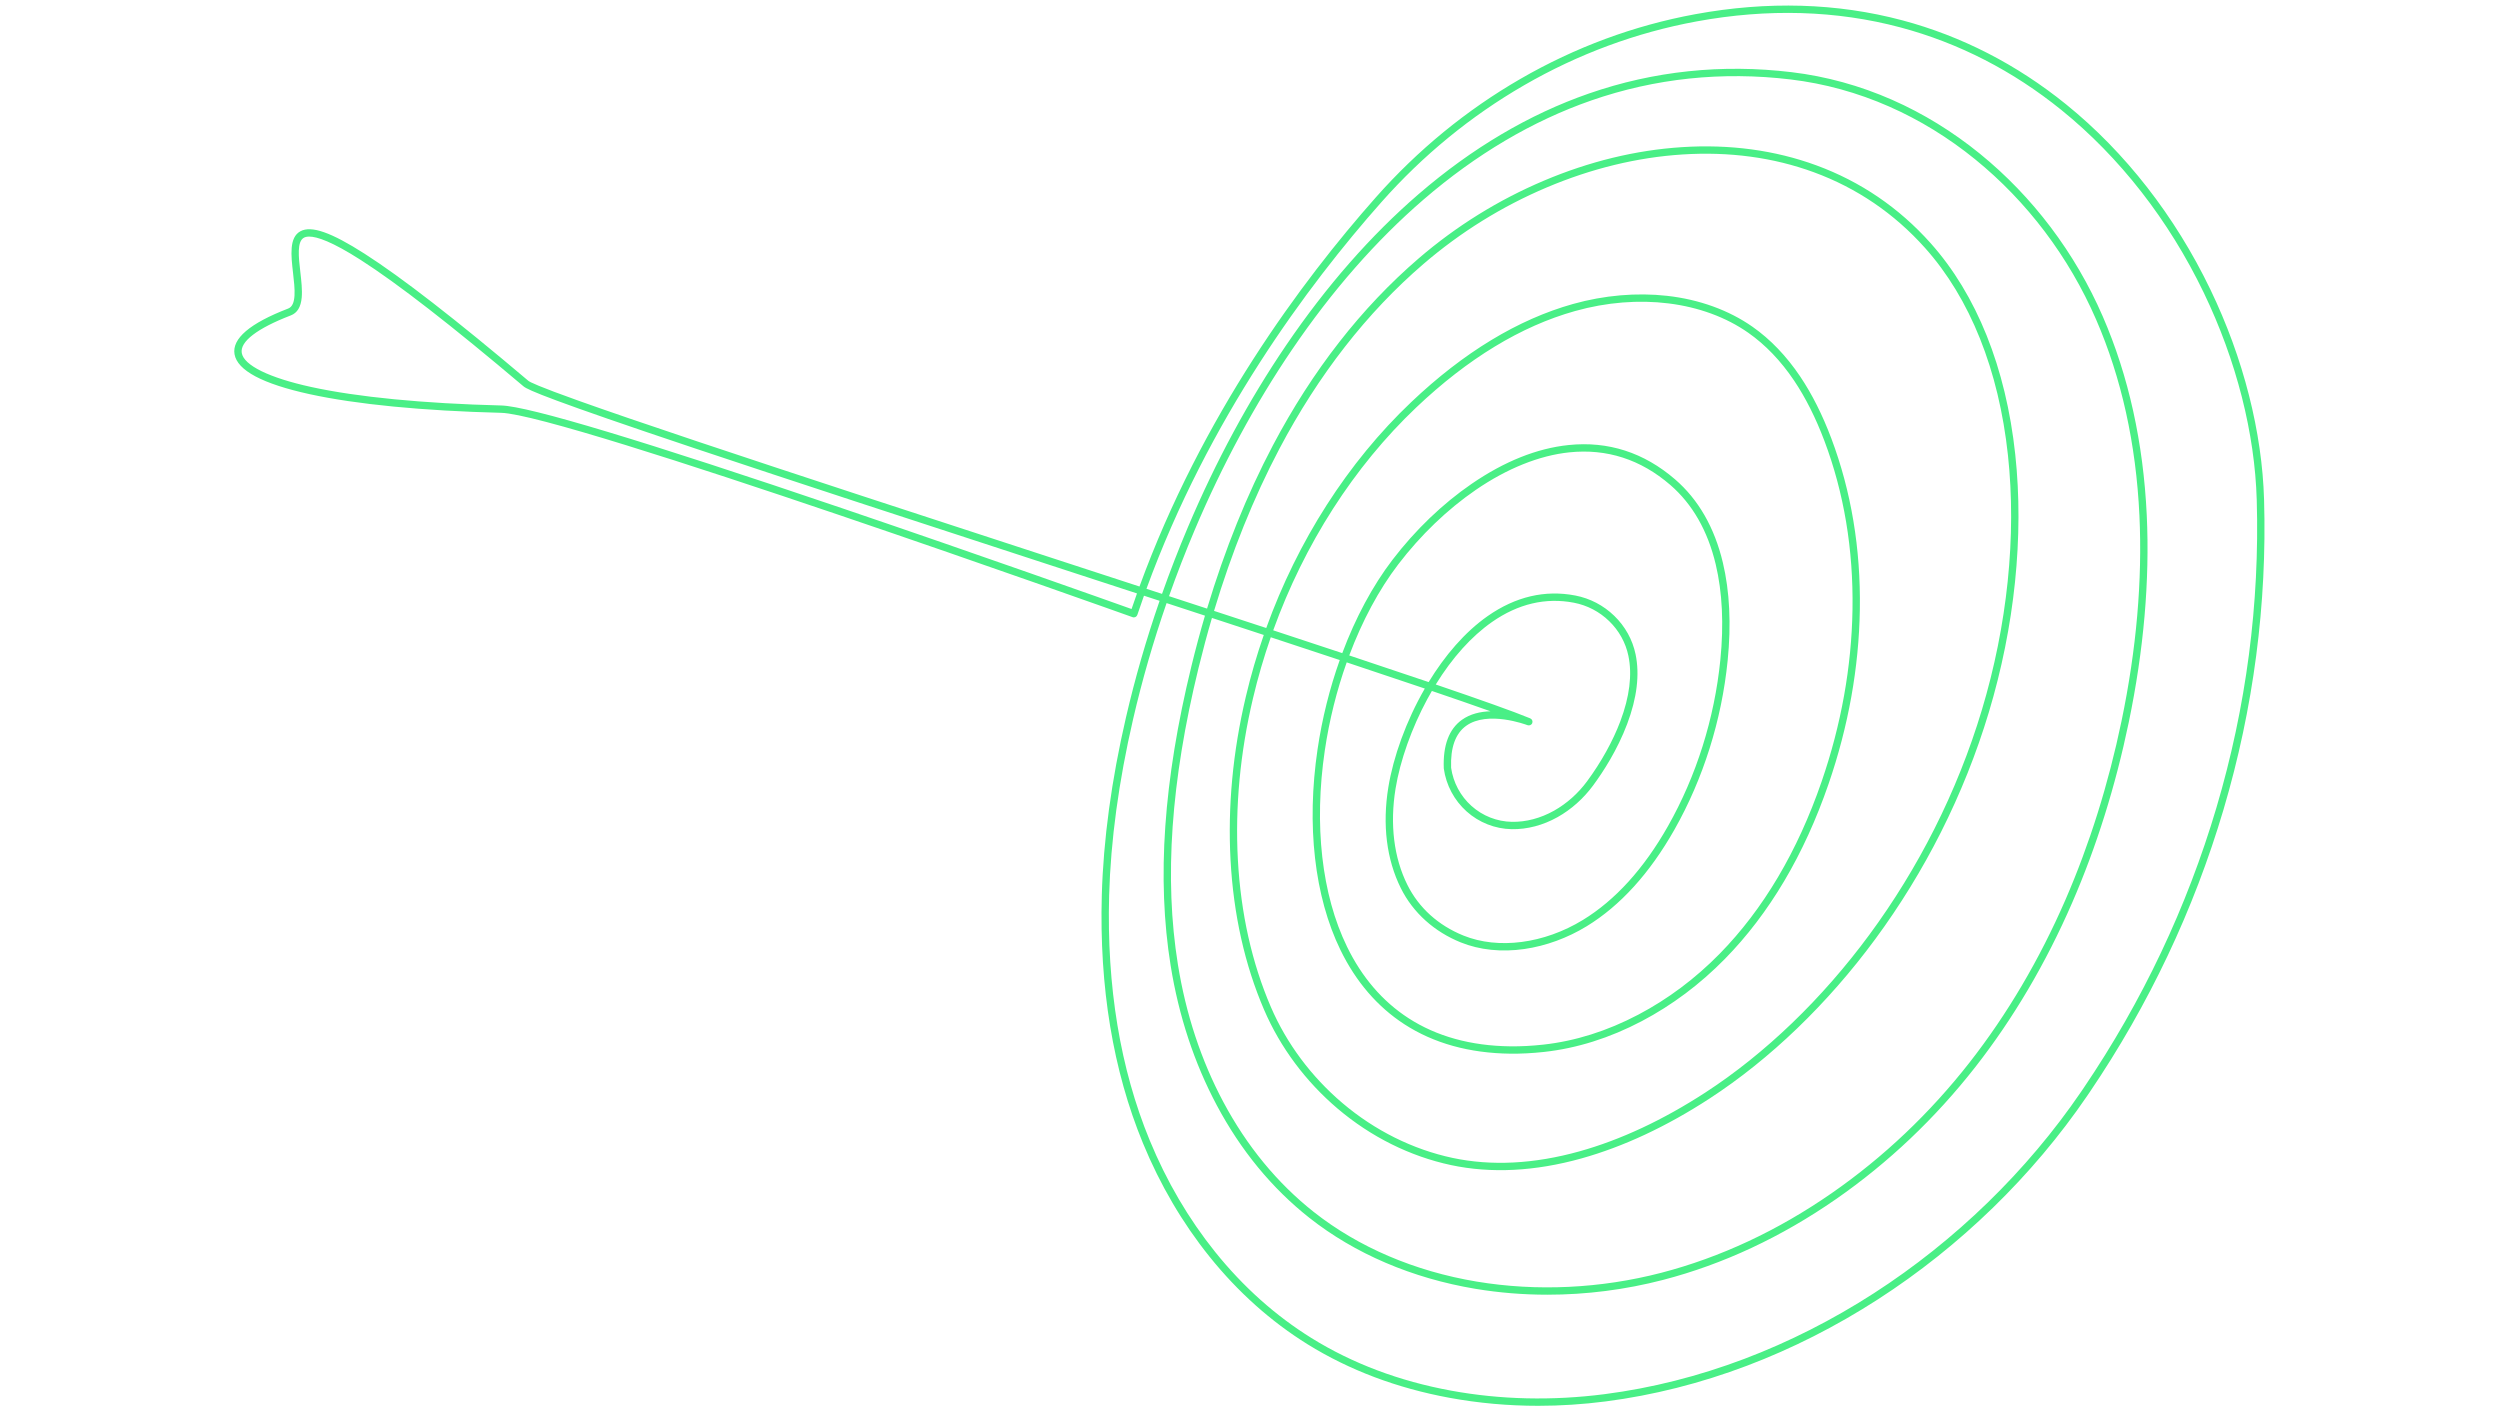 <?xml version="1.0" encoding="UTF-8"?> <svg xmlns="http://www.w3.org/2000/svg" xmlns:xlink="http://www.w3.org/1999/xlink" width="1366" zoomAndPan="magnify" viewBox="0 0 1024.5 576" height="768" preserveAspectRatio="xMidYMid meet" version="1.0"><defs><clipPath id="e09bb52423"><path d="M 96 2 L 928 2 L 928 575.859 L 96 575.859 Z M 96 2 " clip-rule="nonzero"></path></clipPath></defs><g clip-path="url(#e09bb52423)"><path fill="#49ef86" d="M 630.371 576.098 C 618.047 576.098 605.906 575.008 594.059 572.832 C 572.52 568.879 552.934 561.492 535.844 550.883 C 520.832 541.559 507.297 529.465 495.625 514.93 C 484.586 501.188 475.414 485.547 468.367 468.441 C 456.133 438.746 450.465 404.555 451.52 366.824 C 452.152 344.184 455.48 319.695 461.414 294.039 C 465.121 277.996 469.738 262 475.207 246.211 C 473.078 245.516 470.938 244.816 468.797 244.117 C 467.871 246.719 466.961 249.344 466.078 251.984 C 465.949 252.367 465.672 252.68 465.309 252.859 C 464.945 253.035 464.523 253.059 464.145 252.922 C 461.82 252.09 231.527 169.84 205.379 169.176 C 173.176 168.355 146.031 165.711 126.883 161.527 C 107.609 157.312 97.254 151.805 96.109 145.16 C 95.008 138.777 102.398 132.484 118.082 126.449 C 121.617 125.094 120.84 118.348 120.086 111.824 C 119.266 104.676 118.414 97.285 123.141 94.754 C 127.605 92.363 135.707 95.207 149.414 103.977 C 164.672 113.738 186.621 130.773 216.52 156.059 C 217.133 156.582 220.613 158.328 237.016 164.191 C 248.445 168.277 264.383 173.738 285.75 180.891 C 325.414 194.168 377.941 211.305 428.738 227.879 C 441.637 232.086 454.438 236.262 466.961 240.352 C 492.547 170.242 533.379 115.246 563.844 80.848 C 581.055 61.414 600.977 45.094 623.055 32.34 C 645.543 19.352 669.652 10.43 694.711 5.82 C 724.344 0.371 752.898 1.215 779.59 8.332 C 803.852 14.805 826.418 26.383 846.664 42.746 C 870.887 62.328 891.332 88.555 905.793 118.594 C 912.559 132.645 917.891 147.25 921.637 162.008 C 925.336 176.562 927.414 190.945 927.816 204.762 C 929.07 247.539 923.48 290.258 911.207 331.73 C 899.047 372.824 880.594 411.797 856.363 447.559 C 856.008 448.082 855.656 448.605 855.301 449.125 C 832.926 481.922 803.273 510.754 769.547 532.496 C 752.438 543.531 734.398 552.672 715.938 559.664 C 696.902 566.875 677.41 571.801 658.004 574.305 C 648.727 575.5 639.496 576.098 630.371 576.098 Z M 478.066 247.145 C 472.625 262.852 468.035 278.762 464.344 294.719 C 458.457 320.18 455.152 344.469 454.527 366.906 C 453.484 404.215 459.074 437.992 471.148 467.297 C 478.086 484.137 487.109 499.527 497.969 513.047 C 509.43 527.312 522.707 539.184 537.43 548.324 C 554.199 558.738 573.434 565.988 594.602 569.875 C 614.922 573.605 636.125 574.09 657.617 571.32 C 676.793 568.848 696.055 563.977 714.871 556.852 C 733.137 549.934 750.984 540.887 767.918 529.969 C 801.305 508.441 830.664 479.898 852.816 447.426 C 853.168 446.91 853.52 446.395 853.871 445.875 C 877.93 410.363 896.25 371.672 908.324 330.875 C 920.508 289.711 926.055 247.309 924.812 204.848 C 924.414 191.254 922.363 177.09 918.723 162.746 C 915.023 148.188 909.762 133.77 903.082 119.898 C 888.812 90.258 868.648 64.391 844.77 45.086 C 824.855 28.988 802.664 17.602 778.812 11.238 C 752.559 4.238 724.445 3.41 695.254 8.777 C 670.535 13.324 646.75 22.129 624.562 34.945 C 602.762 47.539 583.094 63.652 566.098 82.84 C 535.82 117.023 495.25 171.668 469.82 241.285 C 471.953 241.984 474.082 242.68 476.199 243.371 C 479.457 234.156 483 225.016 486.828 215.98 C 498.242 189.031 511.773 163.977 527.039 141.512 C 543.523 117.262 561.801 96.41 581.363 79.535 C 603.223 60.684 626.691 46.82 651.113 38.332 C 677.688 29.094 705.645 26.148 734.203 29.578 C 748.32 31.273 762.191 35.09 775.438 40.926 C 788.113 46.508 800.184 53.922 811.316 62.957 C 832.953 80.52 850.391 103.609 861.738 129.727 C 872.285 153.992 878.34 181.375 879.742 211.117 C 881 237.859 878.516 266.441 872.352 296.07 C 866.922 322.188 859.121 347.047 849.168 369.953 C 838.426 394.684 825.09 417.312 809.531 437.215 C 793.059 458.281 773.852 476.5 752.441 491.367 C 729.992 506.953 706.148 518.098 681.574 524.492 C 666.047 528.535 650.012 530.57 634.145 530.57 C 624.195 530.57 614.312 529.77 604.656 528.164 C 578.742 523.844 555.172 513.762 536.496 499 C 521.219 486.926 508.48 471.43 498.637 452.941 C 489.418 435.637 483.059 416.383 479.734 395.719 C 474.008 360.109 476.785 319.977 488.234 273.027 C 489.953 265.977 491.809 259.062 493.793 252.293 C 488.602 250.594 483.359 248.879 478.066 247.145 Z M 496.652 253.23 C 494.691 259.926 492.859 266.766 491.156 273.742 C 479.805 320.293 477.043 360.035 482.703 395.238 C 485.977 415.578 492.23 434.516 501.289 451.527 C 510.941 469.648 523.414 484.824 538.359 496.641 C 556.641 511.086 579.734 520.961 605.148 525.195 C 629.793 529.301 655.957 528.051 680.816 521.582 C 705.047 515.277 728.566 504.281 750.727 488.895 C 771.887 474.203 790.875 456.191 807.16 435.359 C 822.562 415.66 835.766 393.25 846.41 368.754 C 856.277 346.035 864.016 321.375 869.406 295.461 C 875.52 266.078 877.984 237.75 876.738 211.262 C 875.352 181.883 869.379 154.855 858.98 130.926 C 847.82 105.25 830.684 82.555 809.418 65.293 C 798.496 56.426 786.656 49.152 774.223 43.68 C 761.25 37.965 747.664 34.227 733.844 32.566 C 705.742 29.191 678.242 32.086 652.102 41.172 C 628.039 49.539 604.898 63.211 583.328 81.812 C 563.965 98.516 545.863 119.168 529.527 143.203 C 514.371 165.504 500.938 190.383 489.598 217.156 C 485.805 226.109 482.289 235.172 479.059 244.305 C 484.324 246.027 489.52 247.727 494.652 249.406 C 501.969 225.082 511.004 202.668 521.617 182.543 C 537.82 151.828 557.941 126.027 581.418 105.855 C 596.82 92.625 614.059 81.926 632.66 74.051 C 651.332 66.148 670.359 61.523 689.215 60.305 C 708.852 59.035 727.395 61.543 744.332 67.754 C 762.426 74.391 778.164 85.102 791.113 99.586 C 810.02 120.734 822.031 150.695 825.852 186.23 C 827.648 202.926 827.609 220.543 825.742 238.59 C 823.895 256.438 820.293 274.359 815.039 291.855 C 809.988 308.668 803.367 325.246 795.352 341.125 C 787.633 356.422 778.598 371.125 768.5 384.824 C 748.879 411.441 725.375 434.055 700.523 450.219 C 682.898 461.684 665.25 469.926 648.059 474.727 C 629.031 480.039 611.051 480.953 594.613 477.449 C 577.848 473.871 561.789 465.879 548.176 454.328 C 535.074 443.207 524.652 429.215 518.043 413.855 C 510.113 395.441 505.48 374.758 504.273 352.383 C 503.098 330.578 505.207 308.062 510.551 285.457 C 512.574 276.891 515.031 268.461 517.898 260.207 C 510.969 257.926 503.875 255.598 496.652 253.23 Z M 520.758 261.148 C 517.918 269.316 515.48 277.668 513.477 286.148 C 508.203 308.473 506.117 330.703 507.277 352.219 C 508.469 374.242 513.02 394.578 520.805 412.668 C 527.234 427.602 537.371 441.211 550.125 452.031 C 563.359 463.262 578.961 471.035 595.242 474.508 C 611.199 477.91 628.695 477.008 647.25 471.828 C 664.145 467.109 681.516 458.992 698.883 447.699 C 723.434 431.727 746.672 409.371 766.078 383.039 C 776.074 369.477 785.02 354.918 792.664 339.77 C 800.602 324.047 807.16 307.637 812.156 290.992 C 817.355 273.672 820.918 255.938 822.75 238.277 C 824.594 220.441 824.633 203.039 822.859 186.555 C 819.109 151.648 807.355 122.27 788.871 101.59 C 776.254 87.48 760.922 77.047 743.297 70.578 C 726.754 64.512 708.625 62.066 689.406 63.305 C 670.891 64.504 652.191 69.051 633.832 76.82 C 615.52 84.574 598.543 95.113 583.379 108.137 C 560.188 128.059 540.305 153.566 524.277 183.949 C 513.742 203.922 504.777 226.176 497.512 250.344 C 504.809 252.734 511.953 255.078 518.906 257.363 C 531.789 221.633 552.344 189.441 578.328 164.777 C 599.781 144.414 622.09 130.887 644.637 124.566 C 657.402 120.988 670.723 119.836 683.152 121.23 C 696.348 122.711 708.457 127.094 718.176 133.906 C 725.504 139.043 732.078 145.898 737.715 154.281 C 742.539 161.457 746.828 169.98 750.461 179.613 C 758.617 201.25 762.555 224.84 762.164 249.734 C 761.789 273.586 757.477 297.648 749.352 321.246 C 739.348 350.297 725.043 374.438 706.828 392.992 C 696.652 403.363 685.199 411.934 672.789 418.469 C 659.684 425.367 646.191 429.613 632.684 431.09 C 627.918 431.609 623.293 431.848 618.938 431.797 C 602.156 431.602 587.539 427.539 575.496 419.727 C 564.473 412.57 555.664 402.336 549.316 389.301 C 538.66 367.418 535.328 338.203 539.938 307.035 C 541.801 294.441 544.906 282.07 549.027 270.488 C 540.047 267.508 530.586 264.383 520.758 261.148 Z M 551.879 271.438 C 547.816 282.848 544.754 295.047 542.914 307.473 C 538.391 338.047 541.625 366.641 552.02 387.98 C 558.125 400.52 566.574 410.352 577.133 417.203 C 588.691 424.703 602.77 428.602 618.973 428.789 C 623.207 428.836 627.711 428.605 632.355 428.098 C 645.488 426.664 658.617 422.527 671.387 415.805 C 683.52 409.418 694.723 401.031 704.684 390.887 C 722.578 372.652 736.652 348.891 746.508 320.266 C 754.531 296.969 758.785 273.223 759.156 249.688 C 759.539 225.176 755.668 201.957 747.645 180.676 C 744.094 171.258 739.914 162.945 735.219 155.961 C 729.789 147.883 723.473 141.293 716.449 136.371 C 698.066 123.484 671.523 120.156 645.449 127.465 C 623.379 133.648 601.492 146.938 580.398 166.961 C 554.77 191.289 534.492 223.043 521.762 258.305 C 531.641 261.555 541.113 264.684 550.062 267.652 C 555.477 253.203 562.48 240.082 570.633 229.422 C 579.969 217.207 591.176 206.445 603.043 198.301 C 616.477 189.07 629.867 183.715 642.836 182.375 C 659.02 180.703 673.691 185.434 686.434 196.434 C 696.02 204.707 702.609 216.191 706.031 230.578 C 708.824 242.332 709.484 255.836 707.992 270.715 C 705.539 295.164 697.992 319.133 686.16 340.031 C 676.055 357.875 663.965 371.18 650.234 379.574 C 642.328 384.402 633.508 387.629 624.723 388.902 C 615.371 390.258 606.336 389.32 598.602 386.188 C 593.219 384.008 588.387 381.02 584.242 377.301 C 580.008 373.504 576.59 369.031 574.082 364.012 C 568.219 352.281 566.438 337.984 568.934 322.664 C 570.957 310.25 576.184 295.527 583.887 282.168 C 574.297 278.914 563.531 275.309 551.879 271.438 Z M 586.785 283.152 C 586.148 284.246 585.527 285.359 584.914 286.488 C 578.516 298.312 573.773 311.676 571.902 323.148 C 569.512 337.84 571.195 351.504 576.773 362.668 C 581.461 372.051 589.398 379.219 599.73 383.398 C 614.004 389.176 632.754 386.727 648.664 377.004 C 661.957 368.883 673.691 355.945 683.539 338.547 C 695.168 318.012 702.59 294.449 705 270.414 C 706.457 255.871 705.82 242.699 703.102 231.273 C 699.832 217.516 693.562 206.562 684.469 198.711 C 672.375 188.273 658.473 183.781 643.148 185.367 C 630.859 186.637 617.578 191.965 604.746 200.781 C 593.137 208.75 582.168 219.285 573.023 231.25 C 565.062 241.656 558.219 254.473 552.918 268.602 C 564.832 272.559 575.77 276.227 585.461 279.516 C 592.043 268.73 600.254 259.027 609.691 252.438 C 621.09 244.48 633.156 241.656 645.562 244.043 C 651.582 245.199 657.105 248.082 661.527 252.371 C 665.992 256.695 669.012 262.145 670.262 268.133 C 671.988 276.418 670.832 286.02 666.82 296.668 C 662.805 307.324 656.988 316.297 652.812 321.949 C 648.883 327.266 643.871 331.727 638.32 334.844 C 632.34 338.199 625.832 339.914 619.5 339.797 C 612.676 339.672 606.113 337.09 601.016 332.527 C 595.945 327.984 592.625 321.754 591.672 314.977 C 591.664 314.926 591.66 314.875 591.66 314.824 C 591.301 305.461 593.793 298.789 599.07 294.996 C 602.52 292.52 606.715 291.602 610.805 291.484 C 604.211 289.133 596.105 286.324 586.785 283.152 Z M 594.664 314.633 C 595.531 320.676 598.496 326.234 603.023 330.285 C 607.582 334.367 613.453 336.676 619.555 336.789 C 625.355 336.902 631.332 335.316 636.848 332.219 C 642.031 329.309 646.715 325.141 650.391 320.16 C 656.133 312.391 660.969 303.672 664.004 295.609 C 667.812 285.504 668.926 276.465 667.316 268.746 C 666.191 263.352 663.465 258.438 659.434 254.531 C 655.434 250.648 650.438 248.043 644.992 246.996 C 633.418 244.77 622.117 247.43 611.414 254.902 C 603.004 260.777 595.117 269.555 588.371 280.504 C 606.754 286.766 620.277 291.57 626.871 294.297 L 627.059 294.375 C 627.844 294.691 628.219 295.551 627.918 296.324 C 627.617 297.094 626.734 297.469 625.965 297.176 C 625.301 296.926 609.652 291.098 600.828 297.441 C 596.434 300.598 594.359 306.383 594.664 314.633 Z M 126.711 96.953 C 125.762 96.953 125.07 97.133 124.562 97.402 C 121.637 98.973 122.367 105.332 123.078 111.48 C 123.492 115.098 123.922 118.836 123.645 121.918 C 123.289 125.836 121.824 128.234 119.164 129.258 C 105.406 134.551 98.273 140.016 99.074 144.648 C 99.953 149.746 110.324 154.824 127.527 158.586 C 146.492 162.734 173.441 165.355 205.453 166.168 C 216.676 166.453 263.805 180.668 345.527 208.418 C 400.984 227.25 454.348 246.234 463.715 249.574 C 464.441 247.43 465.184 245.297 465.938 243.184 C 453.316 239.059 440.527 234.887 427.805 230.738 C 377.004 214.164 324.469 197.023 284.793 183.746 C 225.82 164.004 216.293 159.809 214.578 158.359 C 184.781 133.16 162.934 116.199 147.793 106.512 C 136.086 99.02 129.934 96.953 126.711 96.953 Z M 126.711 96.953 " fill-opacity="1" fill-rule="nonzero"></path></g></svg> 